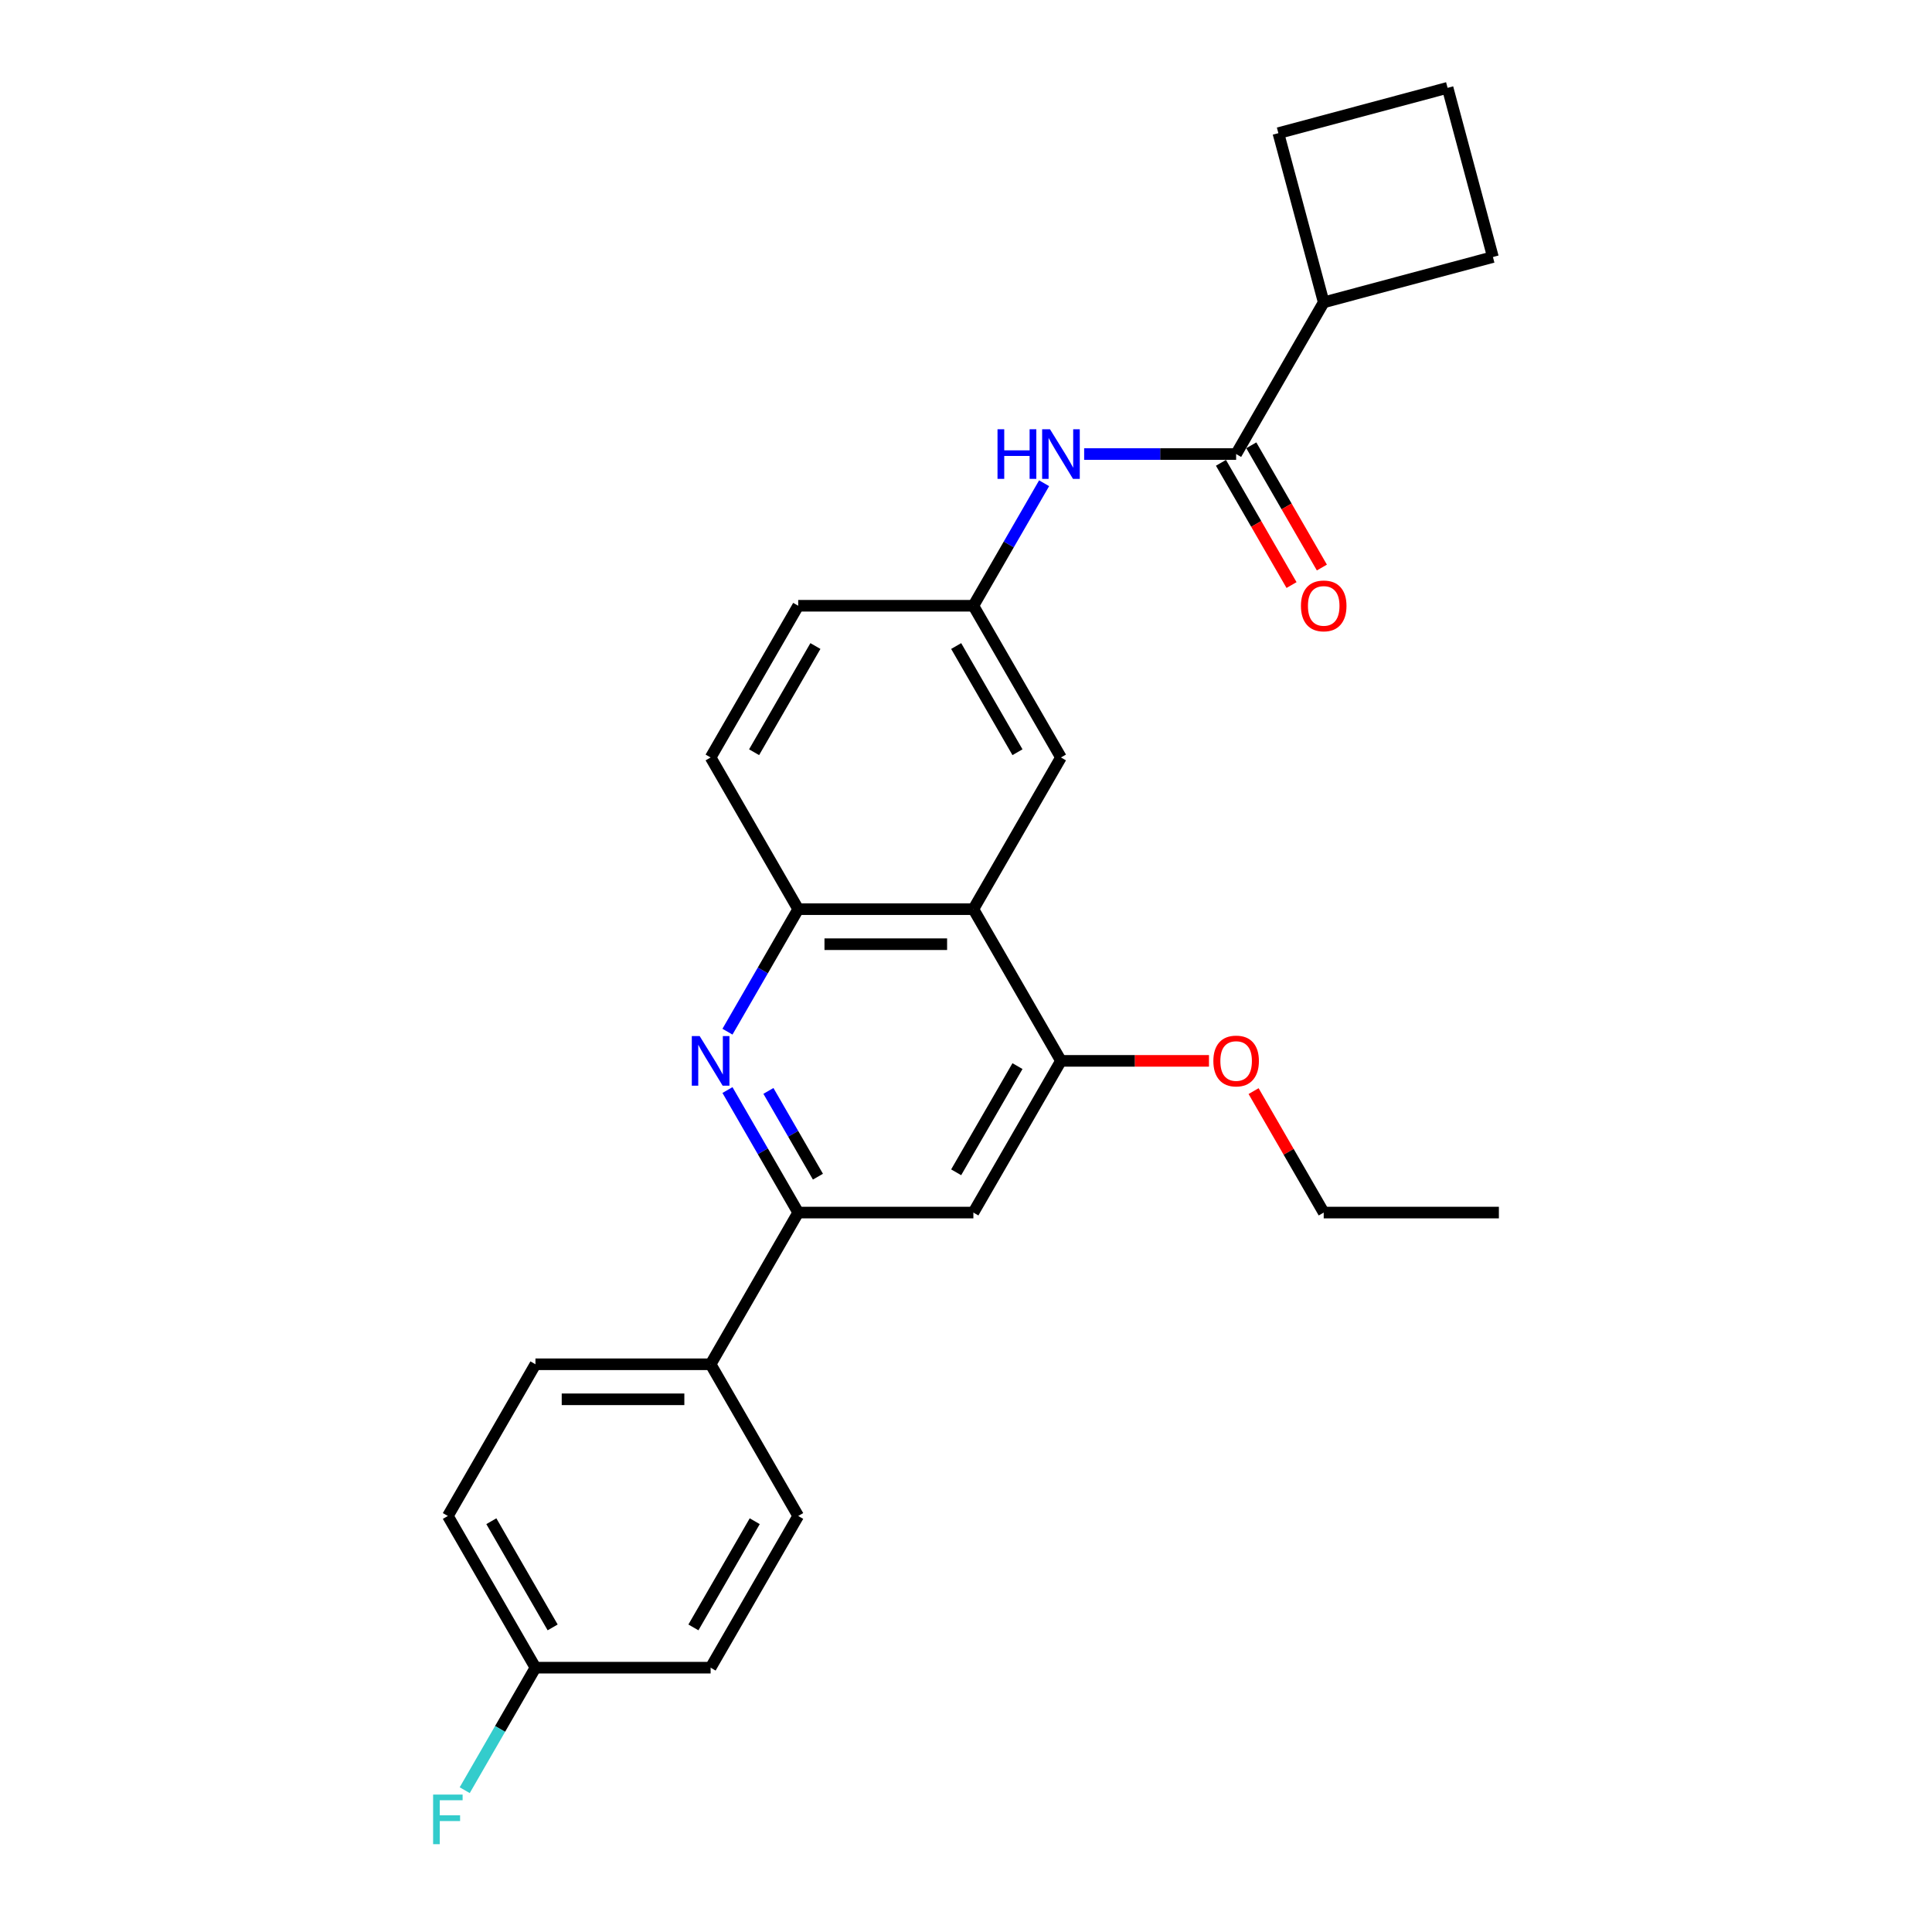 <?xml version='1.0' encoding='iso-8859-1'?>
<svg version='1.1' baseProfile='full'
              xmlns='http://www.w3.org/2000/svg'
                      xmlns:rdkit='http://www.rdkit.org/xml'
                      xmlns:xlink='http://www.w3.org/1999/xlink'
                  xml:space='preserve'
width='1000px' height='1000px' viewBox='0 0 1000 1000'>
<!-- END OF HEADER -->
<rect style='opacity:1.0;fill:#FFFFFF;stroke:none' width='1000' height='1000' x='0' y='0'> </rect>
<path class='bond-1' d='M 376.536,564.209 L 394.843,595.916' style='fill:none;fill-rule:evenodd;stroke:#0000FF;stroke-width:6px;stroke-linecap:butt;stroke-linejoin:miter;stroke-opacity:1' />
<path class='bond-1' d='M 394.843,595.916 L 413.149,627.624' style='fill:none;fill-rule:evenodd;stroke:#000000;stroke-width:6px;stroke-linecap:butt;stroke-linejoin:miter;stroke-opacity:1' />
<path class='bond-1' d='M 397.732,564.654 L 410.547,586.849' style='fill:none;fill-rule:evenodd;stroke:#0000FF;stroke-width:6px;stroke-linecap:butt;stroke-linejoin:miter;stroke-opacity:1' />
<path class='bond-1' d='M 410.547,586.849 L 423.361,609.045' style='fill:none;fill-rule:evenodd;stroke:#000000;stroke-width:6px;stroke-linecap:butt;stroke-linejoin:miter;stroke-opacity:1' />
<path class='bond-3' d='M 376.536,533.998 L 394.843,502.29' style='fill:none;fill-rule:evenodd;stroke:#0000FF;stroke-width:6px;stroke-linecap:butt;stroke-linejoin:miter;stroke-opacity:1' />
<path class='bond-3' d='M 394.843,502.29 L 413.149,470.583' style='fill:none;fill-rule:evenodd;stroke:#000000;stroke-width:6px;stroke-linecap:butt;stroke-linejoin:miter;stroke-opacity:1' />
<path class='bond-0' d='M 503.817,470.583 L 413.149,470.583' style='fill:none;fill-rule:evenodd;stroke:#000000;stroke-width:6px;stroke-linecap:butt;stroke-linejoin:miter;stroke-opacity:1' />
<path class='bond-0' d='M 490.217,488.716 L 426.749,488.716' style='fill:none;fill-rule:evenodd;stroke:#000000;stroke-width:6px;stroke-linecap:butt;stroke-linejoin:miter;stroke-opacity:1' />
<path class='bond-4' d='M 503.817,470.583 L 549.151,549.103' style='fill:none;fill-rule:evenodd;stroke:#000000;stroke-width:6px;stroke-linecap:butt;stroke-linejoin:miter;stroke-opacity:1' />
<path class='bond-8' d='M 503.817,470.583 L 549.151,392.062' style='fill:none;fill-rule:evenodd;stroke:#000000;stroke-width:6px;stroke-linecap:butt;stroke-linejoin:miter;stroke-opacity:1' />
<path class='bond-5' d='M 413.149,627.624 L 503.817,627.624' style='fill:none;fill-rule:evenodd;stroke:#000000;stroke-width:6px;stroke-linecap:butt;stroke-linejoin:miter;stroke-opacity:1' />
<path class='bond-7' d='M 413.149,627.624 L 367.815,706.145' style='fill:none;fill-rule:evenodd;stroke:#000000;stroke-width:6px;stroke-linecap:butt;stroke-linejoin:miter;stroke-opacity:1' />
<path class='bond-2' d='M 639.819,235.02 L 600.487,235.02' style='fill:none;fill-rule:evenodd;stroke:#000000;stroke-width:6px;stroke-linecap:butt;stroke-linejoin:miter;stroke-opacity:1' />
<path class='bond-2' d='M 600.487,235.02 L 561.156,235.02' style='fill:none;fill-rule:evenodd;stroke:#0000FF;stroke-width:6px;stroke-linecap:butt;stroke-linejoin:miter;stroke-opacity:1' />
<path class='bond-10' d='M 631.967,239.554 L 650.232,271.189' style='fill:none;fill-rule:evenodd;stroke:#000000;stroke-width:6px;stroke-linecap:butt;stroke-linejoin:miter;stroke-opacity:1' />
<path class='bond-10' d='M 650.232,271.189 L 668.496,302.824' style='fill:none;fill-rule:evenodd;stroke:#FF0000;stroke-width:6px;stroke-linecap:butt;stroke-linejoin:miter;stroke-opacity:1' />
<path class='bond-10' d='M 647.671,230.487 L 665.936,262.122' style='fill:none;fill-rule:evenodd;stroke:#000000;stroke-width:6px;stroke-linecap:butt;stroke-linejoin:miter;stroke-opacity:1' />
<path class='bond-10' d='M 665.936,262.122 L 684.2,293.757' style='fill:none;fill-rule:evenodd;stroke:#FF0000;stroke-width:6px;stroke-linecap:butt;stroke-linejoin:miter;stroke-opacity:1' />
<path class='bond-12' d='M 639.819,235.02 L 685.153,156.5' style='fill:none;fill-rule:evenodd;stroke:#000000;stroke-width:6px;stroke-linecap:butt;stroke-linejoin:miter;stroke-opacity:1' />
<path class='bond-11' d='M 413.149,470.583 L 367.815,392.062' style='fill:none;fill-rule:evenodd;stroke:#000000;stroke-width:6px;stroke-linecap:butt;stroke-linejoin:miter;stroke-opacity:1' />
<path class='bond-16' d='M 549.151,549.103 L 587.458,549.103' style='fill:none;fill-rule:evenodd;stroke:#000000;stroke-width:6px;stroke-linecap:butt;stroke-linejoin:miter;stroke-opacity:1' />
<path class='bond-16' d='M 587.458,549.103 L 625.765,549.103' style='fill:none;fill-rule:evenodd;stroke:#FF0000;stroke-width:6px;stroke-linecap:butt;stroke-linejoin:miter;stroke-opacity:1' />
<path class='bond-26' d='M 549.151,549.103 L 503.817,627.624' style='fill:none;fill-rule:evenodd;stroke:#000000;stroke-width:6px;stroke-linecap:butt;stroke-linejoin:miter;stroke-opacity:1' />
<path class='bond-26' d='M 526.647,551.815 L 494.913,606.779' style='fill:none;fill-rule:evenodd;stroke:#000000;stroke-width:6px;stroke-linecap:butt;stroke-linejoin:miter;stroke-opacity:1' />
<path class='bond-6' d='M 540.43,250.126 L 522.124,281.833' style='fill:none;fill-rule:evenodd;stroke:#0000FF;stroke-width:6px;stroke-linecap:butt;stroke-linejoin:miter;stroke-opacity:1' />
<path class='bond-6' d='M 522.124,281.833 L 503.817,313.541' style='fill:none;fill-rule:evenodd;stroke:#000000;stroke-width:6px;stroke-linecap:butt;stroke-linejoin:miter;stroke-opacity:1' />
<path class='bond-13' d='M 367.815,706.145 L 277.147,706.145' style='fill:none;fill-rule:evenodd;stroke:#000000;stroke-width:6px;stroke-linecap:butt;stroke-linejoin:miter;stroke-opacity:1' />
<path class='bond-13' d='M 354.215,724.278 L 290.747,724.278' style='fill:none;fill-rule:evenodd;stroke:#000000;stroke-width:6px;stroke-linecap:butt;stroke-linejoin:miter;stroke-opacity:1' />
<path class='bond-14' d='M 367.815,706.145 L 413.149,784.665' style='fill:none;fill-rule:evenodd;stroke:#000000;stroke-width:6px;stroke-linecap:butt;stroke-linejoin:miter;stroke-opacity:1' />
<path class='bond-27' d='M 549.151,392.062 L 503.817,313.541' style='fill:none;fill-rule:evenodd;stroke:#000000;stroke-width:6px;stroke-linecap:butt;stroke-linejoin:miter;stroke-opacity:1' />
<path class='bond-27' d='M 526.647,389.35 L 494.913,334.386' style='fill:none;fill-rule:evenodd;stroke:#000000;stroke-width:6px;stroke-linecap:butt;stroke-linejoin:miter;stroke-opacity:1' />
<path class='bond-9' d='M 503.817,313.541 L 413.149,313.541' style='fill:none;fill-rule:evenodd;stroke:#000000;stroke-width:6px;stroke-linecap:butt;stroke-linejoin:miter;stroke-opacity:1' />
<path class='bond-15' d='M 367.815,392.062 L 413.149,313.541' style='fill:none;fill-rule:evenodd;stroke:#000000;stroke-width:6px;stroke-linecap:butt;stroke-linejoin:miter;stroke-opacity:1' />
<path class='bond-15' d='M 390.319,389.35 L 422.053,334.386' style='fill:none;fill-rule:evenodd;stroke:#000000;stroke-width:6px;stroke-linecap:butt;stroke-linejoin:miter;stroke-opacity:1' />
<path class='bond-22' d='M 685.153,156.5 L 661.686,68.921' style='fill:none;fill-rule:evenodd;stroke:#000000;stroke-width:6px;stroke-linecap:butt;stroke-linejoin:miter;stroke-opacity:1' />
<path class='bond-23' d='M 685.153,156.5 L 772.731,133.033' style='fill:none;fill-rule:evenodd;stroke:#000000;stroke-width:6px;stroke-linecap:butt;stroke-linejoin:miter;stroke-opacity:1' />
<path class='bond-19' d='M 277.147,706.145 L 231.813,784.665' style='fill:none;fill-rule:evenodd;stroke:#000000;stroke-width:6px;stroke-linecap:butt;stroke-linejoin:miter;stroke-opacity:1' />
<path class='bond-18' d='M 413.149,784.665 L 367.815,863.186' style='fill:none;fill-rule:evenodd;stroke:#000000;stroke-width:6px;stroke-linecap:butt;stroke-linejoin:miter;stroke-opacity:1' />
<path class='bond-18' d='M 390.645,787.377 L 358.911,842.341' style='fill:none;fill-rule:evenodd;stroke:#000000;stroke-width:6px;stroke-linecap:butt;stroke-linejoin:miter;stroke-opacity:1' />
<path class='bond-24' d='M 648.854,564.753 L 667.004,596.188' style='fill:none;fill-rule:evenodd;stroke:#FF0000;stroke-width:6px;stroke-linecap:butt;stroke-linejoin:miter;stroke-opacity:1' />
<path class='bond-24' d='M 667.004,596.188 L 685.153,627.624' style='fill:none;fill-rule:evenodd;stroke:#000000;stroke-width:6px;stroke-linecap:butt;stroke-linejoin:miter;stroke-opacity:1' />
<path class='bond-17' d='M 277.147,863.186 L 367.815,863.186' style='fill:none;fill-rule:evenodd;stroke:#000000;stroke-width:6px;stroke-linecap:butt;stroke-linejoin:miter;stroke-opacity:1' />
<path class='bond-20' d='M 277.147,863.186 L 258.841,894.894' style='fill:none;fill-rule:evenodd;stroke:#000000;stroke-width:6px;stroke-linecap:butt;stroke-linejoin:miter;stroke-opacity:1' />
<path class='bond-20' d='M 258.841,894.894 L 240.534,926.602' style='fill:none;fill-rule:evenodd;stroke:#33CCCC;stroke-width:6px;stroke-linecap:butt;stroke-linejoin:miter;stroke-opacity:1' />
<path class='bond-28' d='M 277.147,863.186 L 231.813,784.665' style='fill:none;fill-rule:evenodd;stroke:#000000;stroke-width:6px;stroke-linecap:butt;stroke-linejoin:miter;stroke-opacity:1' />
<path class='bond-28' d='M 286.051,842.341 L 254.318,787.377' style='fill:none;fill-rule:evenodd;stroke:#000000;stroke-width:6px;stroke-linecap:butt;stroke-linejoin:miter;stroke-opacity:1' />
<path class='bond-21' d='M 749.265,45.455 L 772.731,133.033' style='fill:none;fill-rule:evenodd;stroke:#000000;stroke-width:6px;stroke-linecap:butt;stroke-linejoin:miter;stroke-opacity:1' />
<path class='bond-29' d='M 749.265,45.455 L 661.686,68.921' style='fill:none;fill-rule:evenodd;stroke:#000000;stroke-width:6px;stroke-linecap:butt;stroke-linejoin:miter;stroke-opacity:1' />
<path class='bond-25' d='M 685.153,627.624 L 775.821,627.624' style='fill:none;fill-rule:evenodd;stroke:#000000;stroke-width:6px;stroke-linecap:butt;stroke-linejoin:miter;stroke-opacity:1' />
<path  class='atom-0' d='M 362.139 536.265
L 370.553 549.865
Q 371.388 551.207, 372.729 553.637
Q 374.071 556.067, 374.144 556.212
L 374.144 536.265
L 377.553 536.265
L 377.553 561.942
L 374.035 561.942
L 365.005 547.072
Q 363.953 545.331, 362.828 543.337
Q 361.74 541.342, 361.414 540.726
L 361.414 561.942
L 358.077 561.942
L 358.077 536.265
L 362.139 536.265
' fill='#0000FF'/>
<path  class='atom-7' d='M 516.311 222.182
L 519.793 222.182
L 519.793 233.098
L 532.922 233.098
L 532.922 222.182
L 536.403 222.182
L 536.403 247.859
L 532.922 247.859
L 532.922 236
L 519.793 236
L 519.793 247.859
L 516.311 247.859
L 516.311 222.182
' fill='#0000FF'/>
<path  class='atom-7' d='M 543.475 222.182
L 551.889 235.782
Q 552.723 237.124, 554.065 239.554
Q 555.407 241.984, 555.48 242.129
L 555.48 222.182
L 558.889 222.182
L 558.889 247.859
L 555.371 247.859
L 546.34 232.989
Q 545.289 231.249, 544.164 229.254
Q 543.076 227.259, 542.75 226.643
L 542.75 247.859
L 539.413 247.859
L 539.413 222.182
L 543.475 222.182
' fill='#0000FF'/>
<path  class='atom-11' d='M 673.366 313.614
Q 673.366 307.448, 676.413 304.003
Q 679.459 300.557, 685.153 300.557
Q 690.847 300.557, 693.893 304.003
Q 696.94 307.448, 696.94 313.614
Q 696.94 319.852, 693.857 323.406
Q 690.774 326.924, 685.153 326.924
Q 679.495 326.924, 676.413 323.406
Q 673.366 319.888, 673.366 313.614
M 685.153 324.022
Q 689.07 324.022, 691.173 321.411
Q 693.313 318.764, 693.313 313.614
Q 693.313 308.572, 691.173 306.034
Q 689.07 303.459, 685.153 303.459
Q 681.236 303.459, 679.096 305.998
Q 676.993 308.536, 676.993 313.614
Q 676.993 318.8, 679.096 321.411
Q 681.236 324.022, 685.153 324.022
' fill='#FF0000'/>
<path  class='atom-17' d='M 628.032 549.176
Q 628.032 543.01, 631.079 539.565
Q 634.125 536.12, 639.819 536.12
Q 645.513 536.12, 648.559 539.565
Q 651.606 543.01, 651.606 549.176
Q 651.606 555.414, 648.523 558.968
Q 645.44 562.486, 639.819 562.486
Q 634.161 562.486, 631.079 558.968
Q 628.032 555.45, 628.032 549.176
M 639.819 559.584
Q 643.736 559.584, 645.839 556.973
Q 647.979 554.326, 647.979 549.176
Q 647.979 544.135, 645.839 541.596
Q 643.736 539.021, 639.819 539.021
Q 635.902 539.021, 633.762 541.56
Q 631.659 544.098, 631.659 549.176
Q 631.659 554.362, 633.762 556.973
Q 635.902 559.584, 639.819 559.584
' fill='#FF0000'/>
<path  class='atom-21' d='M 224.179 928.868
L 239.448 928.868
L 239.448 931.806
L 227.624 931.806
L 227.624 939.603
L 238.142 939.603
L 238.142 942.577
L 227.624 942.577
L 227.624 954.545
L 224.179 954.545
L 224.179 928.868
' fill='#33CCCC'/>
</svg>
